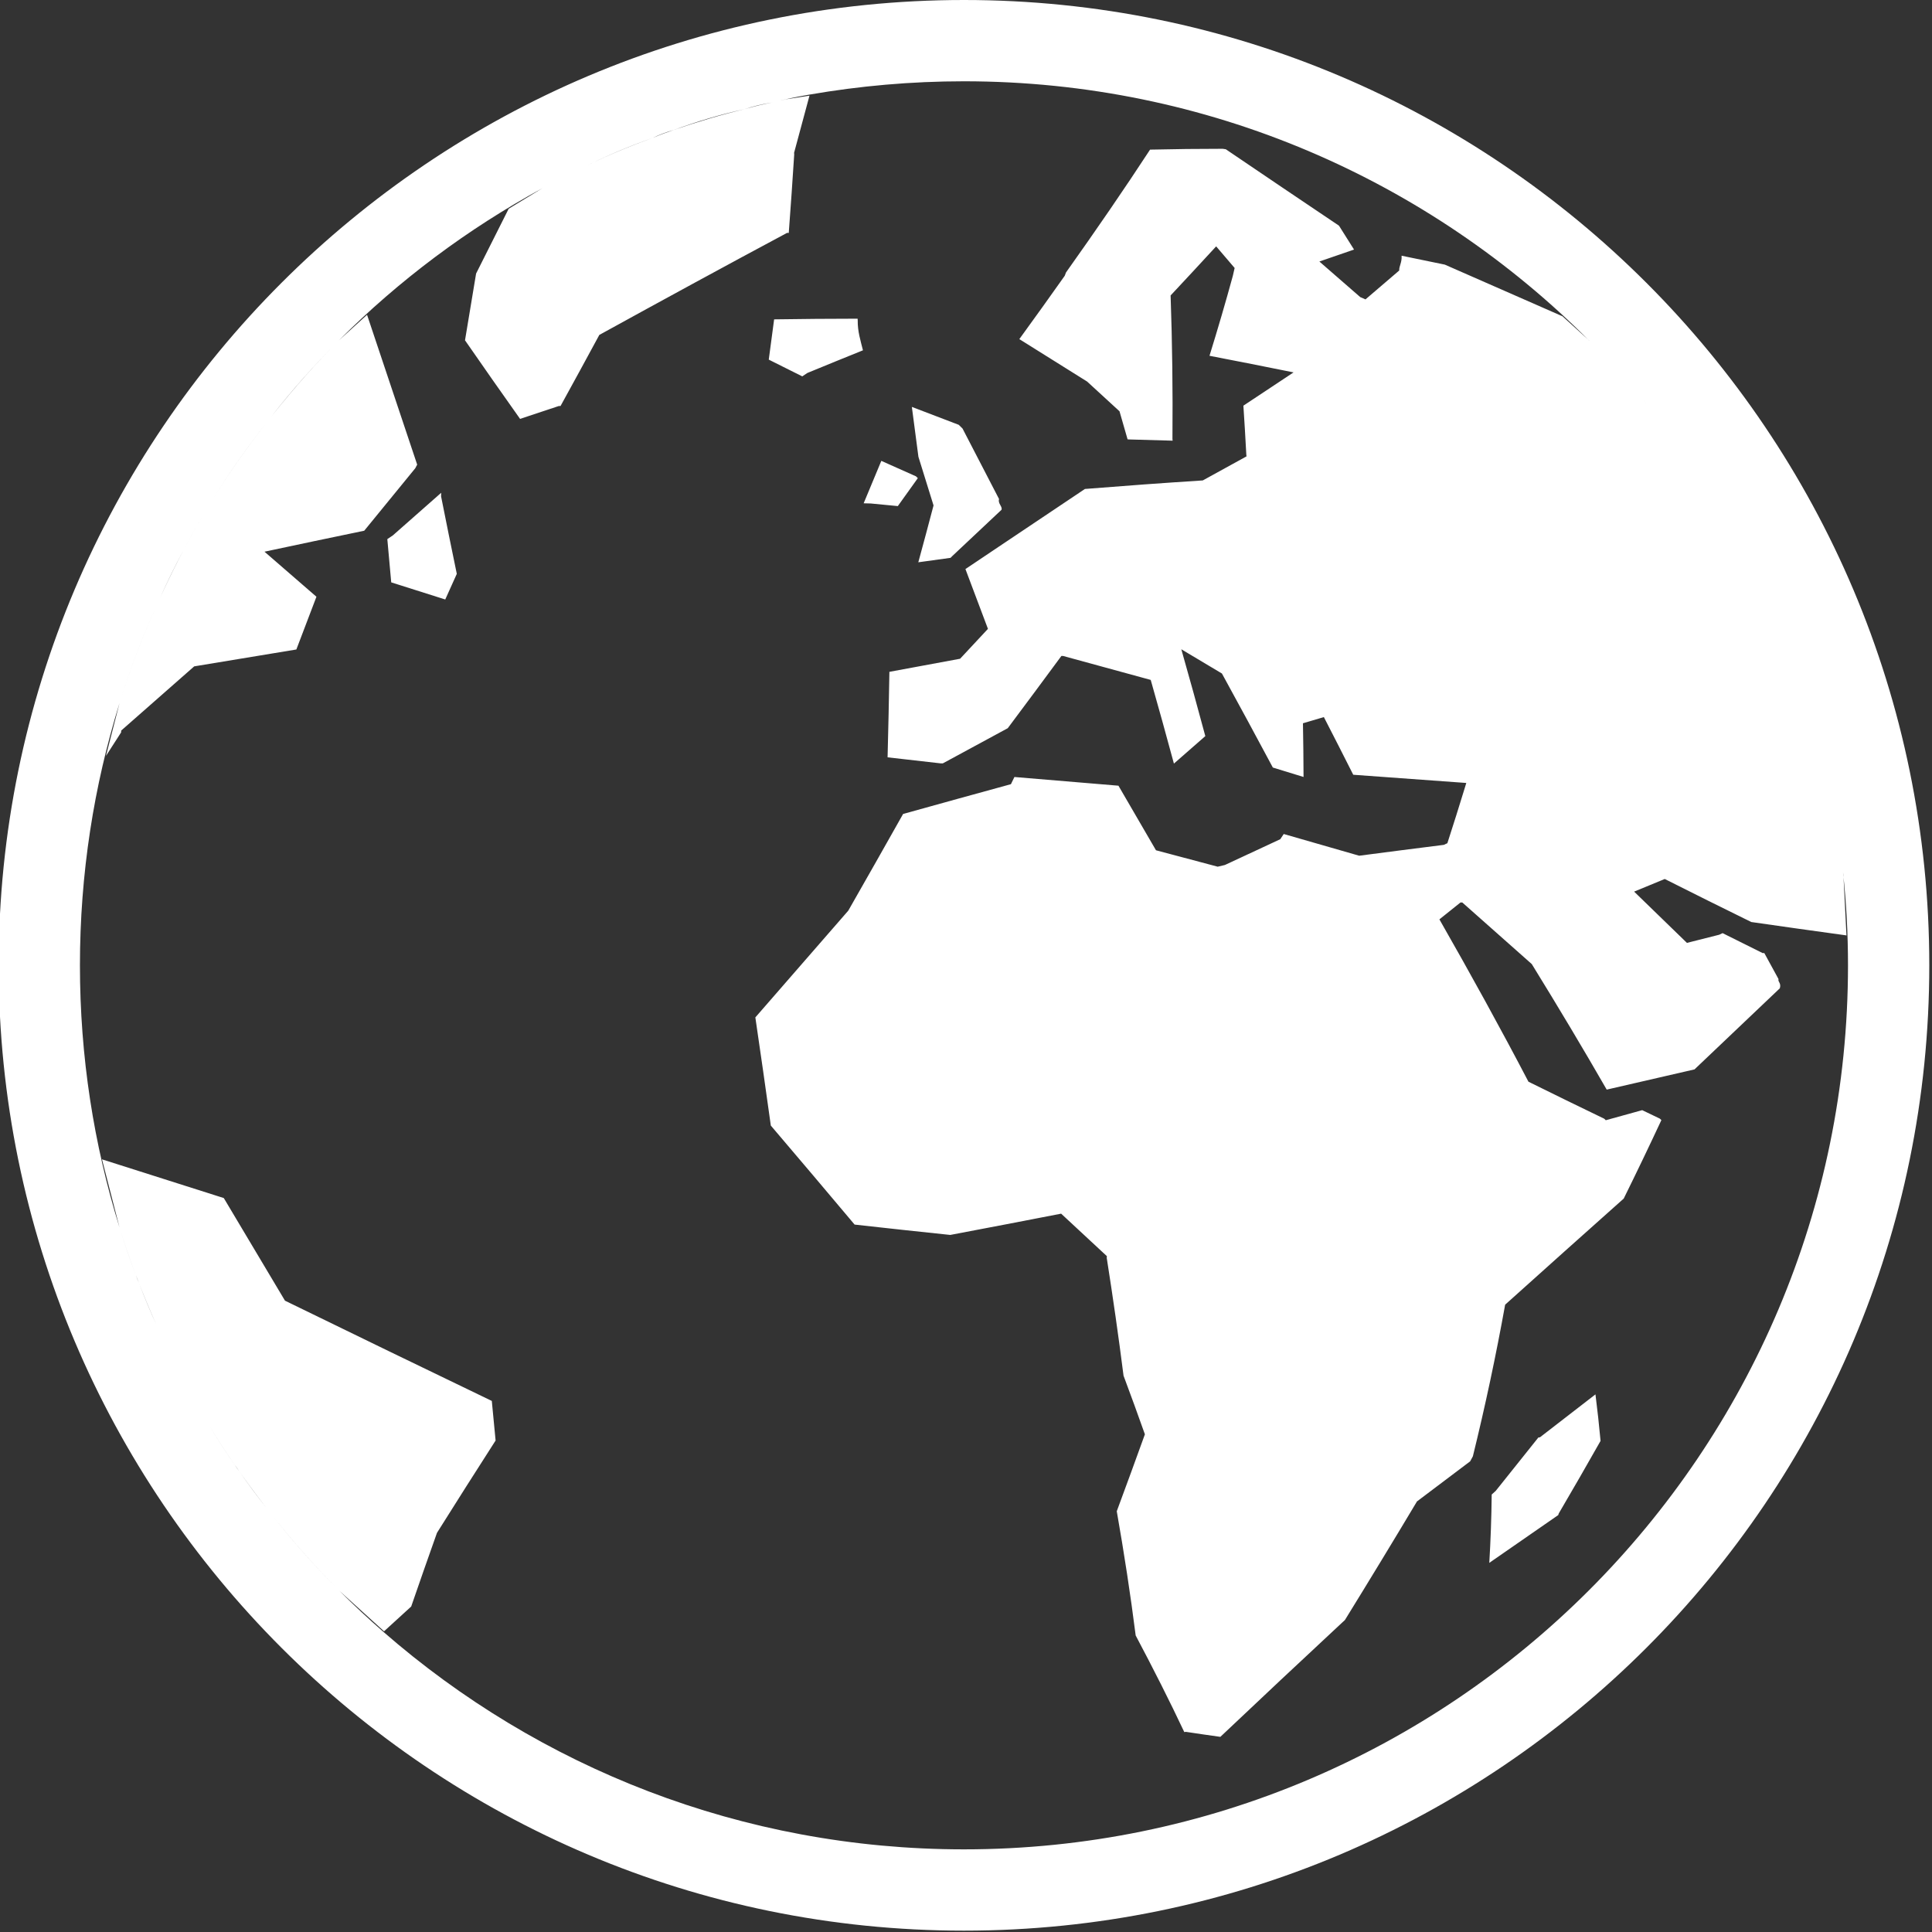 <?xml version="1.0" encoding="UTF-8" standalone="no"?><svg xmlns="http://www.w3.org/2000/svg" xmlns:xlink="http://www.w3.org/1999/xlink" fill="#ffffff" fill-rule="evenodd" height="71.3" overflow="visible" preserveAspectRatio="xMidYMid meet" stroke-linejoin="bevel" stroke-width="0.501" version="1" viewBox="2.0 1.8 71.3 71.3" width="71.3" zoomAndPan="magnify"><rect x="2.0" y="1.8" width="71.3" height="71.3" fill="#333333" stroke="none"/><g fill="none" font-family="Times New Roman" font-size="16" stroke="#ffffff"><g><g id="change1_1"><path d="M 1.95,37.575 C 1.95,57.239 17.91,73.2 37.575,73.2 C 57.239,73.2 73.2,57.239 73.2,37.575 C 73.2,17.91 57.239,1.95 37.575,1.95 C 17.91,1.95 1.95,17.91 1.95,37.575 Z M 70.2,37.575 C 70.2,38.73 70.139,39.872 70.018,40.996 C 70.024,40.967 70.027,40.937 70.031,40.908 L 70.144,38.674 L 70.124,38.682 C 68.972,38.84 67.807,39.003 66.631,39.173 C 65.581,39.688 64.515,40.218 63.437,40.761 C 63.062,40.607 62.685,40.452 62.307,40.295 C 62.967,39.655 63.617,39.023 64.256,38.403 C 64.654,38.504 65.051,38.605 65.447,38.704 C 65.489,38.724 65.53,38.744 65.572,38.763 C 66.068,38.514 66.56,38.269 67.049,38.027 C 67.069,38.028 67.09,38.028 67.111,38.028 C 67.289,37.706 67.464,37.386 67.636,37.067 C 67.604,36.961 67.744,36.925 67.684,36.727 C 66.659,35.752 65.608,34.753 64.535,33.734 C 63.463,33.488 62.383,33.239 61.295,32.988 C 60.43,34.494 59.505,36.04 58.53,37.621 C 57.689,38.366 56.833,39.124 55.965,39.895 L 55.9,39.895 C 55.641,39.688 55.381,39.48 55.121,39.271 C 56.288,37.228 57.39,35.226 58.407,33.28 C 59.353,32.812 60.285,32.356 61.204,31.914 C 61.223,31.895 61.242,31.876 61.261,31.858 C 61.71,31.982 62.158,32.106 62.605,32.23 C 62.823,32.125 63.04,32.021 63.257,31.917 C 63.276,31.899 63.294,31.881 63.313,31.863 C 62.865,30.903 62.402,29.937 61.923,28.967 C 60.483,27.685 59.022,26.377 57.547,25.051 C 57.208,23.169 56.81,21.301 56.356,19.455 C 56.322,19.393 56.289,19.332 56.256,19.27 C 55.601,18.778 54.947,18.285 54.293,17.79 C 53.42,16.329 52.532,14.869 51.633,13.412 C 51.608,13.389 51.584,13.366 51.559,13.344 C 50.04,11.931 48.529,10.515 47.037,9.102 C 46.616,9.16 46.191,9.222 45.763,9.287 C 45.744,9.284 45.725,9.281 45.706,9.278 C 45.164,10.427 44.563,11.617 43.912,12.843 C 43.722,14.343 43.487,15.872 43.214,17.428 C 43.564,18.372 43.91,19.318 44.252,20.267 C 43.999,20.982 43.736,21.703 43.464,22.431 C 43.282,23.865 43.074,25.315 42.844,26.777 C 42.846,26.799 42.847,26.82 42.849,26.842 C 42.293,27.36 41.73,27.882 41.161,28.41 C 39.799,28.145 38.435,27.883 37.069,27.625 C 35.897,27.747 34.72,27.875 33.539,28.007 C 32.526,29.213 31.493,30.433 30.447,31.661 C 30.263,32.989 30.072,34.32 29.876,35.653 C 31.023,36.97 32.168,38.285 33.305,39.592 C 33.987,40.786 34.662,41.976 35.329,43.161 C 36.661,43.532 37.988,43.899 39.308,44.26 C 39.351,44.349 39.394,44.437 39.437,44.525 C 40.721,44.419 42.001,44.312 43.276,44.204 C 43.742,43.407 44.204,42.612 44.661,41.821 C 45.422,41.618 46.182,41.416 46.939,41.215 C 47.028,41.236 47.116,41.257 47.205,41.278 C 47.889,41.599 48.57,41.916 49.248,42.229 C 49.291,42.293 49.334,42.357 49.376,42.421 C 50.308,42.151 51.236,41.884 52.16,41.62 C 53.208,41.757 54.25,41.891 55.286,42.021 C 55.329,42.041 55.372,42.062 55.415,42.082 C 55.636,42.765 55.851,43.445 56.057,44.121 C 56.076,44.183 56.095,44.244 56.113,44.305 C 54.732,44.408 53.341,44.509 51.941,44.608 C 51.585,45.315 51.224,46.024 50.857,46.736 C 50.6,46.66 50.343,46.584 50.085,46.508 C 50.097,45.848 50.105,45.188 50.107,44.526 C 49.73,44.642 49.353,44.758 48.974,44.874 C 48.359,46.025 47.732,47.182 47.095,48.344 C 46.596,48.641 46.096,48.939 45.596,49.239 C 45.9,48.17 46.196,47.102 46.482,46.034 C 46.098,45.698 45.712,45.36 45.323,45.02 C 45.046,46.048 44.76,47.078 44.467,48.108 C 43.393,48.402 42.316,48.697 41.237,48.991 C 41.215,48.992 41.193,48.992 41.171,48.993 C 40.522,48.112 39.861,47.222 39.191,46.326 C 38.396,45.897 37.596,45.463 36.793,45.027 L 36.725,45.027 C 36.069,45.102 35.413,45.177 34.756,45.251 C 34.784,46.305 34.806,47.357 34.823,48.406 C 35.695,48.57 36.565,48.731 37.432,48.889 C 37.777,49.258 38.12,49.626 38.46,49.992 C 38.185,50.728 37.908,51.464 37.629,52.199 C 38.037,52.473 38.442,52.745 38.845,53.015 C 39.926,53.742 40.992,54.456 42.039,55.155 C 43.5,55.272 44.951,55.378 46.389,55.47 C 46.932,55.771 47.47,56.067 48.003,56.358 C 48,56.379 47.998,56.4 47.995,56.421 C 47.963,57.026 47.927,57.629 47.887,58.229 C 48.515,58.647 49.132,59.057 49.739,59.457 C 48.708,59.666 47.673,59.87 46.636,60.07 C 46.945,61.067 47.233,62.051 47.497,63.018 C 47.52,63.116 47.542,63.213 47.564,63.31 C 47.336,63.576 47.109,63.842 46.882,64.108 C 46.339,63.517 45.778,62.913 45.201,62.296 C 45.262,60.554 45.284,58.787 45.269,57 C 45.271,56.979 45.273,56.958 45.276,56.937 C 44.744,56.953 44.211,56.968 43.677,56.982 C 43.656,56.983 43.635,56.984 43.613,56.986 C 43.515,57.332 43.415,57.677 43.315,58.022 C 42.916,58.388 42.518,58.754 42.12,59.119 C 41.284,59.642 40.449,60.164 39.618,60.685 C 40.193,61.476 40.752,62.256 41.294,63.023 C 41.309,63.063 41.325,63.103 41.34,63.144 C 42.456,64.714 43.496,66.229 44.443,67.678 C 45.344,67.699 46.237,67.709 47.122,67.709 C 47.161,67.703 47.2,67.697 47.239,67.691 C 48.621,66.753 50.015,65.812 51.415,64.871 C 51.601,64.578 51.786,64.284 51.97,63.99 C 51.548,63.847 51.122,63.7 50.691,63.549 C 51.193,63.111 51.696,62.673 52.199,62.236 C 52.264,62.208 52.328,62.18 52.393,62.151 C 52.818,62.514 53.233,62.87 53.638,63.217 C 53.628,63.377 53.744,63.514 53.725,63.763 C 54.259,63.655 54.791,63.546 55.321,63.434 L 59.663,61.528 L 60.64,60.64 C 60.647,60.632 60.654,60.625 60.66,60.617 C 54.752,66.537 46.588,70.2 37.575,70.2 C 35.627,70.2 33.718,70.028 31.885,69.711 L 31.306,67.562 C 31.307,67.541 31.309,67.52 31.31,67.499 C 31.249,66.542 31.182,65.577 31.109,64.604 C 31.088,64.605 31.068,64.606 31.047,64.606 C 28.813,63.411 26.496,62.149 24.118,60.84 C 23.648,59.971 23.171,59.096 22.687,58.217 C 22.665,58.216 22.644,58.216 22.622,58.216 C 22.147,58.059 21.67,57.9 21.193,57.741 C 20.501,58.717 19.823,59.685 19.161,60.641 C 19.298,61.466 19.434,62.287 19.57,63.104 L 20.773,65.497 L 22.02,66.255 C 19.25,64.749 16.723,62.853 14.511,60.642 L 15.095,61.173 L 15.546,61.582 L 17.396,56.053 C 17.373,56.008 17.349,55.964 17.325,55.919 C 16.7,55.152 16.072,54.383 15.442,53.614 C 14.215,53.36 12.987,53.102 11.761,52.84 C 12.393,52.291 13.033,51.737 13.678,51.177 C 13.43,50.529 13.183,49.88 12.937,49.231 C 11.678,49.025 10.421,48.818 9.167,48.608 C 8.266,47.815 7.367,47.024 6.472,46.238 C 6.471,46.216 6.471,46.194 6.47,46.172 L 5.91,45.302 L 6.411,47.253 C 5.461,44.194 4.95,40.944 4.95,37.575 C 4.95,34.207 5.461,30.959 6.41,27.902 L 5.764,30.415 L 10.259,28.986 C 11.013,27.723 11.766,26.459 12.517,25.199 C 15.087,23.946 17.638,22.707 20.15,21.499 C 20.197,21.011 20.243,20.524 20.29,20.038 C 19.554,18.892 18.832,17.755 18.126,16.63 C 17.802,15.718 17.485,14.811 17.175,13.912 L 16.173,12.997 L 14.53,14.488 C 15.052,13.966 15.593,13.461 16.15,12.976 C 21.882,7.977 29.377,4.95 37.575,4.95 C 55.582,4.95 70.2,19.567 70.2,37.575 Z M 12.022,17.31 C 12.789,16.331 13.617,15.402 14.495,14.523 C 13.617,15.401 12.788,16.33 12.022,17.31 Z M 57.051,18.045 C 57.101,18.09 57.15,18.135 57.199,18.179 C 57.727,18.838 58.252,19.494 58.773,20.149 C 58.793,20.152 58.813,20.155 58.833,20.158 C 59.517,20.688 60.199,21.216 60.88,21.741 C 60.954,21.162 61.016,20.59 61.068,20.024 C 60.563,19.131 60.048,18.237 59.524,17.343 C 59.518,17.324 59.512,17.305 59.507,17.287 C 58.658,16.701 57.81,16.113 56.962,15.523 C 57.012,16.352 57.041,17.193 57.051,18.045 Z M 10.832,18.902 C 11.144,18.448 11.473,18.005 11.815,17.574 C 11.453,18.039 11.127,18.478 10.832,18.902 Z M 10.657,19.147 C 10.711,19.069 10.768,18.987 10.832,18.902 C 10.769,18.981 10.712,19.063 10.657,19.147 Z M 9.684,20.648 C 9.993,20.137 10.317,19.636 10.657,19.147 C 10.305,19.656 9.988,20.147 9.684,20.648 Z M 7.911,24.003 C 8.428,22.854 9.017,21.745 9.667,20.676 C 9.017,21.745 8.428,22.854 7.911,24.003 Z M 7.128,25.854 C 7.325,25.329 7.542,24.814 7.773,24.308 C 7.53,24.852 7.316,25.364 7.128,25.854 Z M 7.016,26.137 C 7.049,26.048 7.086,25.954 7.128,25.854 C 7.086,25.946 7.049,26.041 7.016,26.137 Z M 6.423,27.86 C 6.603,27.278 6.8,26.703 7.016,26.137 C 6.793,26.726 6.6,27.29 6.423,27.86 Z M 7.775,50.844 C 7.251,49.694 6.801,48.504 6.421,47.283 C 6.801,48.503 7.251,49.693 7.775,50.844 Z M 16.438,51.708 C 16.388,52.241 16.34,52.773 16.294,53.304 C 16.362,53.35 16.43,53.396 16.499,53.442 C 17.095,53.967 17.69,54.491 18.282,55.014 C 18.281,54.97 18.279,54.925 18.278,54.881 C 18.466,53.932 18.66,52.979 18.858,52.022 C 18.716,51.707 18.574,51.391 18.432,51.076 C 17.765,51.289 17.1,51.5 16.438,51.708 Z M 8.779,52.91 C 8.469,52.332 8.179,51.742 7.909,51.141 C 8.205,51.786 8.492,52.367 8.779,52.91 Z M 36.452,54.547 C 36.267,55.146 36.081,55.744 35.894,56.342 C 35.815,56.957 35.734,57.571 35.652,58.183 C 36.228,57.964 36.805,57.743 37.383,57.522 C 37.429,57.476 37.476,57.431 37.522,57.385 C 37.972,56.519 38.422,55.651 38.87,54.783 C 38.817,54.617 39.001,54.513 38.961,54.387 C 38.362,53.823 37.755,53.252 37.142,52.677 C 37.121,52.655 37.1,52.634 37.079,52.613 C 36.683,52.559 36.287,52.504 35.89,52.449 C 36.082,53.151 36.269,53.85 36.452,54.547 Z M 9.671,54.479 C 9.364,53.975 9.071,53.462 8.779,52.91 C 9.06,53.443 9.358,53.965 9.671,54.479 Z M 11.818,57.579 C 11.043,56.598 10.331,55.566 9.679,54.493 C 10.331,55.566 11.044,56.597 11.818,57.579 Z M 34.138,54.619 C 34.049,54.622 33.961,54.624 33.873,54.626 C 34.093,55.15 34.31,55.673 34.525,56.192 C 34.95,56.003 35.376,55.813 35.803,55.622 C 35.826,55.6 35.849,55.577 35.872,55.554 C 35.628,55.212 35.382,54.868 35.134,54.523 C 34.802,54.556 34.47,54.588 34.138,54.619 Z M 62.621,58.46 C 62.79,58.272 62.819,58.236 62.621,58.46 Z M 14.493,60.622 C 13.672,59.801 12.895,58.936 12.018,57.833 C 12.785,58.814 13.614,59.744 14.493,60.622 Z M 30.371,59.928 C 30.439,60.425 30.504,60.92 30.569,61.414 C 31.598,61.43 32.625,61.438 33.65,61.439 C 33.651,61.417 33.653,61.396 33.654,61.374 C 33.649,60.968 33.756,60.641 33.847,60.272 C 33.168,59.998 32.483,59.719 31.794,59.435 C 31.732,59.393 31.67,59.352 31.608,59.31 C 31.194,59.517 30.782,59.723 30.371,59.928 Z M 26.093,68.112 C 25.124,67.766 24.235,67.381 23.435,66.98 C 24.272,67.399 25.154,67.785 26.093,68.112 Z M 26.876,68.407 C 26.598,68.328 26.334,68.232 26.093,68.112 C 26.349,68.224 26.628,68.325 26.876,68.407 Z M 29.48,69.172 C 28.592,68.96 27.733,68.703 26.876,68.407 C 27.72,68.717 28.603,68.981 29.48,69.172 Z M 30.503,69.417 C 30.162,69.366 29.834,69.29 29.48,69.172 C 29.855,69.282 30.242,69.373 30.503,69.417 Z M 31.885,69.711 L 31.87,69.654 L 31.875,69.67 L 31.002,69.536 C 30.878,69.51 30.754,69.484 30.503,69.417 C 30.951,69.538 31.415,69.629 31.885,69.711 Z" fill="#ffffff" stroke="none" transform="matrix(1 0 0 -1 0 75)"/></g></g></g></svg>